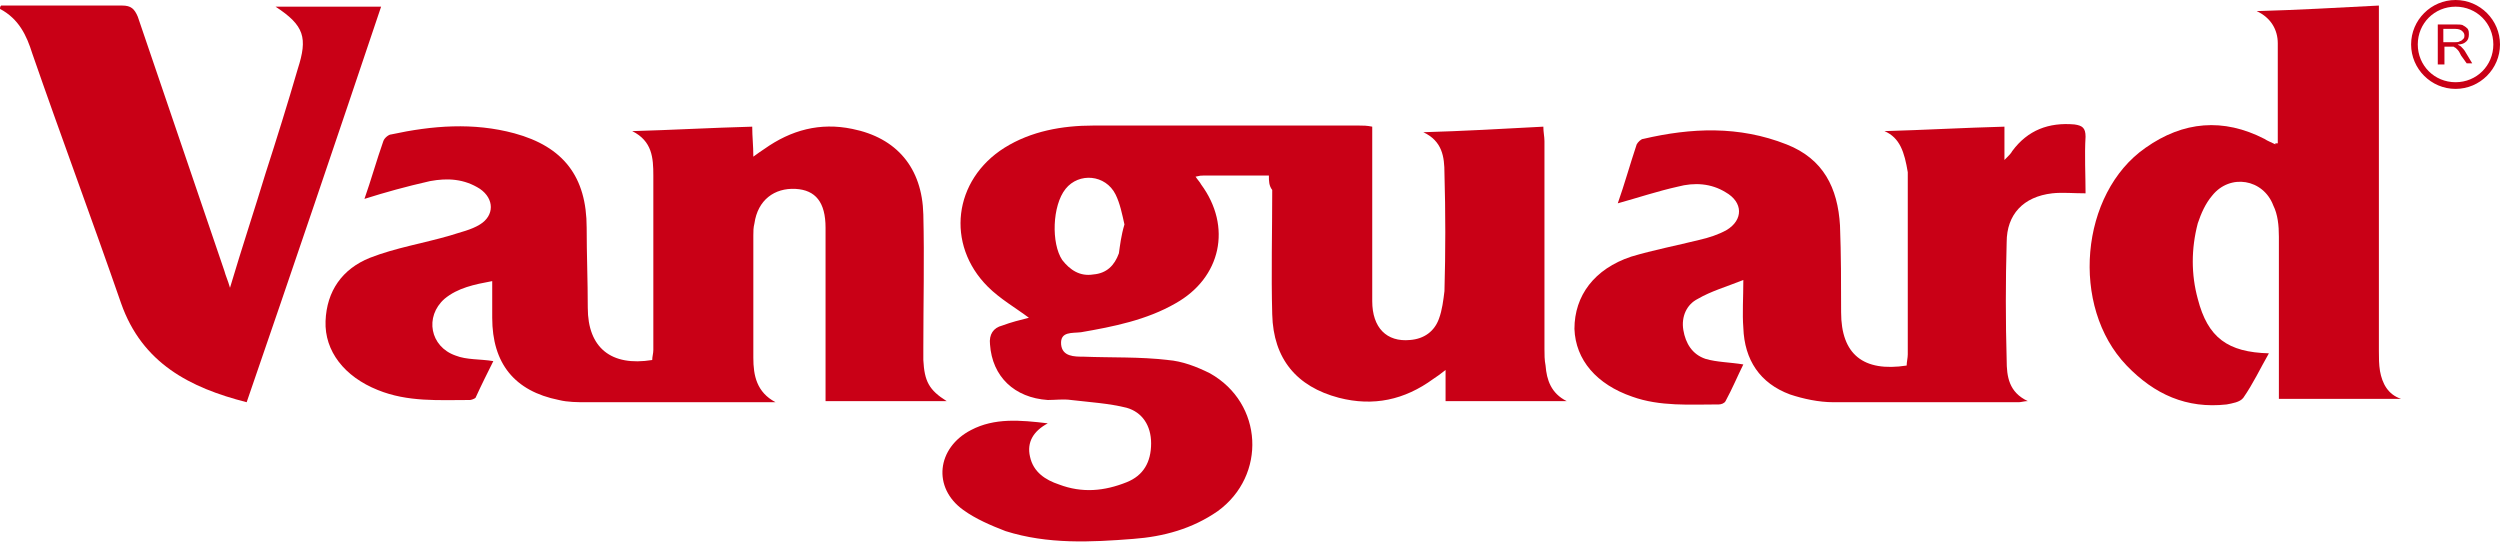 <?xml version="1.0" encoding="utf-8"?>
<!-- Generator: Adobe Illustrator 25.2.3, SVG Export Plug-In . SVG Version: 6.00 Build 0)  -->
<svg version="1.1" id="Layer_1" xmlns="http://www.w3.org/2000/svg" xmlns:xlink="http://www.w3.org/1999/xlink" x="0px" y="0px"
	 viewBox="0 0 225 48.8" style="enable-background:new 0 0 225 48.8;" xml:space="preserve">
<style type="text/css">
	.st0{fill-rule:evenodd;clip-rule:evenodd;fill:#C90016;}
	.st1{fill:#C90016;}
</style>
<g>
	<path class="st0" d="M114.2,15.8c-2.1,0-4,0-5.9,0c-0.2,0-0.3,0-0.7,0.1c0.2,0.3,0.4,0.5,0.5,0.7c2.8,3.8,1.8,8.4-2.3,10.7
		c-2.6,1.5-5.6,2.1-8.5,2.6c-0.8,0.1-1.9-0.1-1.8,1.1c0.1,1.1,1.2,1.1,2,1.1c2.5,0.1,5.1,0,7.6,0.3c1.3,0.1,2.6,0.6,3.8,1.2
		c4.8,2.7,5.1,9.2,0.7,12.4c-2.3,1.6-4.9,2.3-7.6,2.5c-3.8,0.3-7.7,0.5-11.5-0.7c-1.3-0.5-2.7-1.1-3.8-1.9c-2.8-2-2.4-5.6,0.7-7.2
		c2.1-1.1,4.4-0.9,6.9-0.6c-1.3,0.7-1.9,1.7-1.6,3c0.3,1.4,1.4,2.1,2.6,2.5c2.1,0.8,4.1,0.6,6.1-0.2c1.5-0.6,2.2-1.8,2.2-3.5
		c0-1.6-0.8-2.8-2.2-3.2c-1.6-0.4-3.3-0.5-5-0.7c-0.7-0.1-1.4,0-2.1,0c-3-0.2-5-2.1-5.2-5c-0.1-0.9,0.3-1.5,1.1-1.7
		c0.8-0.3,1.6-0.5,2.4-0.7c-1.2-0.9-2.6-1.7-3.7-2.8c-3.8-3.8-3.1-9.6,1.5-12.5c2.4-1.5,5.2-2,8-2c8,0,15.9,0,23.9,0
		c0.4,0,0.7,0,1.2,0.1c0,0.4,0,0.8,0,1.2c0,4.8,0,9.7,0,14.5c0,2.4,1.3,3.7,3.4,3.5c1.3-0.1,2.2-0.8,2.6-1.9
		c0.3-0.8,0.4-1.7,0.5-2.5c0.1-3.5,0.1-7.1,0-10.6c0-1.5-0.2-2.9-1.9-3.7c3.5-0.1,7.1-0.3,10.8-0.5c0,0.5,0.1,0.9,0.1,1.3
		c0,6.2,0,12.5,0,18.7c0,0.5,0,1,0.1,1.5c0.1,1.3,0.5,2.5,1.9,3.2c-3.6,0-7.2,0-10.9,0c0-0.8,0-1.7,0-2.8c-0.5,0.4-0.8,0.6-1.1,0.8
		c-2.6,1.9-5.4,2.5-8.5,1.7c-3.8-1-5.9-3.5-6-7.5c-0.1-3.7,0-7.5,0-11.2C114.2,16.7,114.2,16.3,114.2,15.8z M101.2,20.2
		c-0.2-0.9-0.4-1.9-0.8-2.7c-0.9-1.8-3.3-2-4.5-0.5c-1.2,1.5-1.3,4.9-0.3,6.4c0.7,0.9,1.6,1.5,2.8,1.3c1.2-0.1,1.9-0.8,2.3-1.9
		C100.8,22.1,100.9,21.2,101.2,20.2z"/>
	<path class="st0" d="M32.8,17.9c0.6-1.7,1.1-3.5,1.7-5.2c0.1-0.3,0.5-0.6,0.7-0.6c3.7-0.8,7.4-1.1,11.1-0.1
		c4.4,1.2,6.5,3.9,6.5,8.5c0,2.4,0.1,4.8,0.1,7.2c0,3.6,2.1,5.3,5.8,4.7c0-0.3,0.1-0.6,0.1-0.9c0-5.2,0-10.5,0-15.7
		c0-1.6-0.1-3.1-1.9-4c3.6-0.1,7.1-0.3,10.8-0.4c0,0.9,0.1,1.7,0.1,2.7c0.4-0.3,0.7-0.5,1-0.7c2.4-1.7,5-2.4,7.9-1.8
		c4,0.8,6.3,3.5,6.4,7.7c0.1,4,0,8,0,12c0,0.4,0,0.7,0,1.1c0.1,1.9,0.5,2.7,2.1,3.7c-3.7,0-7.3,0-10.9,0c0-1.3,0-2.4,0-3.6
		c0-4,0-8,0-12c0-2.3-0.9-3.4-2.7-3.5c-1.9-0.1-3.4,1-3.7,3.1c-0.1,0.4-0.1,0.7-0.1,1.1c0,3.7,0,7.4,0,11c0,1.6,0.3,3.1,2,4
		c-0.4,0-0.8,0-1.1,0c-5.3,0-10.6,0-15.9,0c-0.8,0-1.7,0-2.5-0.2c-4-0.8-6-3.3-6-7.4c0-1,0-2.1,0-3.3c-1.6,0.3-3.1,0.6-4.3,1.6
		c-1.8,1.6-1.3,4.3,1,5.1c1,0.4,2.2,0.3,3.4,0.5c-0.5,1-1.1,2.2-1.6,3.3c-0.1,0.1-0.4,0.2-0.5,0.2c-2.8,0-5.6,0.2-8.3-0.9
		c-3-1.2-4.8-3.5-4.7-6.2c0.1-2.7,1.5-4.7,4-5.7c2.3-0.9,4.8-1.3,7.2-2c0.9-0.3,1.9-0.5,2.7-1c1.3-0.8,1.3-2.3,0-3.2
		c-1.4-0.9-2.9-1-4.5-0.7C36.5,16.8,34.7,17.3,32.8,17.9z"/>
	<path class="st0" d="M169.6,11.8c3.6-0.1,7.1-0.3,10.8-0.4c0,1,0,1.8,0,3c0.4-0.4,0.6-0.6,0.7-0.8c1.4-1.9,3.3-2.6,5.6-2.4
		c0.7,0.1,1,0.3,1,1.1c-0.1,1.7,0,3.4,0,5.1c-1.1,0-2.1-0.1-3,0c-2.6,0.3-4.1,1.9-4.1,4.4c-0.1,3.5-0.1,7.1,0,10.6
		c0,1.5,0.2,2.9,1.9,3.7c-0.3,0-0.6,0.1-0.8,0.1c-5.6,0-11.1,0-16.7,0c-1.3,0-2.7-0.3-3.9-0.7c-2.7-1-4.1-3.1-4.2-6
		c-0.1-1.3,0-2.7,0-4.3c-1.5,0.6-2.9,1-4.1,1.7c-1,0.5-1.5,1.6-1.3,2.8c0.2,1.2,0.8,2.2,2,2.6c1,0.3,2.2,0.3,3.4,0.5
		c-0.5,1-1,2.2-1.6,3.3c-0.1,0.2-0.4,0.3-0.6,0.3c-2.6,0-5.3,0.2-7.8-0.7c-3.2-1.1-5.1-3.3-5.2-6.1c0-3,1.8-5.4,5.1-6.5
		c2-0.6,4.1-1,6.1-1.5c0.9-0.2,1.8-0.5,2.5-0.9c1.5-0.9,1.5-2.5-0.1-3.4c-1.3-0.8-2.8-0.9-4.3-0.5c-1.8,0.4-3.6,1-5.4,1.5
		c0.6-1.7,1.1-3.5,1.7-5.3c0.1-0.2,0.4-0.5,0.6-0.5c4.3-1,8.6-1.2,12.9,0.5c3.3,1.3,4.6,3.9,4.8,7.3c0.1,2.6,0.1,5.2,0.1,7.8
		c0,3.8,2,5.4,5.9,4.8c0-0.3,0.1-0.7,0.1-1c0-5.1,0-10.2,0-15.4c0-0.3,0-0.7,0-1C171.4,13.7,171,12.4,169.6,11.8z"/>
	<path class="st0" d="M205,12.9c0-3,0-6,0-9c0-1.2-0.6-2.3-1.9-2.9c3.6-0.1,7.2-0.3,11-0.5c0,0.5,0,0.9,0,1.3c0,9.9,0,19.9,0,29.8
		c0,0.6,0,1.2,0.1,1.8c0.2,1.1,0.7,2.1,1.9,2.5c-3.6,0-7.3,0-11,0c0-0.4,0-0.8,0-1.2c0-4.5,0-8.9,0-13.4c0-1-0.1-2-0.5-2.8
		c-0.9-2.4-3.9-2.9-5.5-0.9c-0.6,0.7-1,1.6-1.3,2.5c-0.6,2.3-0.6,4.6,0,6.8c0.9,3.5,2.7,4.8,6.4,4.9c-0.8,1.4-1.4,2.7-2.3,4
		c-0.3,0.4-1,0.5-1.5,0.6c-3.6,0.4-6.5-0.9-9-3.5c-5.1-5.3-4.2-15.5,1.7-19.6c3.4-2.4,7-2.7,10.7-0.8c0.3,0.2,0.6,0.3,1,0.5
		C204.7,12.9,204.8,12.9,205,12.9z"/>
	<path class="st0" d="M0.1,0.5c1.1,0,2.2,0,3.3,0c2.5,0,5,0,7.6,0c0.8,0,1.1,0.3,1.4,1c2.6,7.6,5.2,15.3,7.8,22.9
		c0.1,0.4,0.3,0.8,0.5,1.5c1.1-3.7,2.2-7,3.2-10.3c1-3.1,2-6.3,2.9-9.4c0.9-2.8,0.6-3.9-2-5.6c3.2,0,6.3,0,9.5,0
		c-4,11.9-8,23.7-12.1,35.6c-5.1-1.3-9.4-3.5-11.3-8.9c-2.6-7.5-5.4-15-8-22.5C2.4,3.2,1.7,1.7,0,0.8C0,0.7,0,0.6,0.1,0.5z"/>
	<path class="st0" d="M221,0c-2.2,0-4,1.8-4,4c0,2.2,1.8,4,4,4c2.2,0,4-1.8,4-4C225,1.8,223.2,0,221,0z M221,7.4
		c-1.9,0-3.4-1.5-3.4-3.4c0-1.9,1.5-3.4,3.4-3.4c1.9,0,3.4,1.5,3.4,3.4C224.4,5.9,222.9,7.4,221,7.4z"/>
	<g>
		<g>
			<path class="st1" d="M219.4,5.8V2.2h1.6c0.3,0,0.6,0,0.7,0.1c0.2,0.1,0.3,0.2,0.4,0.3c0.1,0.2,0.1,0.3,0.1,0.5
				c0,0.3-0.1,0.5-0.2,0.6c-0.2,0.2-0.4,0.3-0.8,0.3c0.1,0.1,0.2,0.1,0.3,0.2c0.1,0.1,0.3,0.3,0.4,0.5l0.6,1H222L221.5,5
				c-0.1-0.2-0.2-0.4-0.3-0.5c-0.1-0.1-0.2-0.2-0.2-0.2c-0.1,0-0.1-0.1-0.2-0.1c-0.1,0-0.1,0-0.3,0h-0.5v1.6H219.4z M219.9,3.8h1
				c0.2,0,0.4,0,0.5-0.1c0.1,0,0.2-0.1,0.3-0.2c0.1-0.1,0.1-0.2,0.1-0.3c0-0.2-0.1-0.3-0.2-0.4c-0.1-0.1-0.3-0.2-0.6-0.2h-1.1V3.8z"
				/>
		</g>
	</g>
</g>
</svg>
